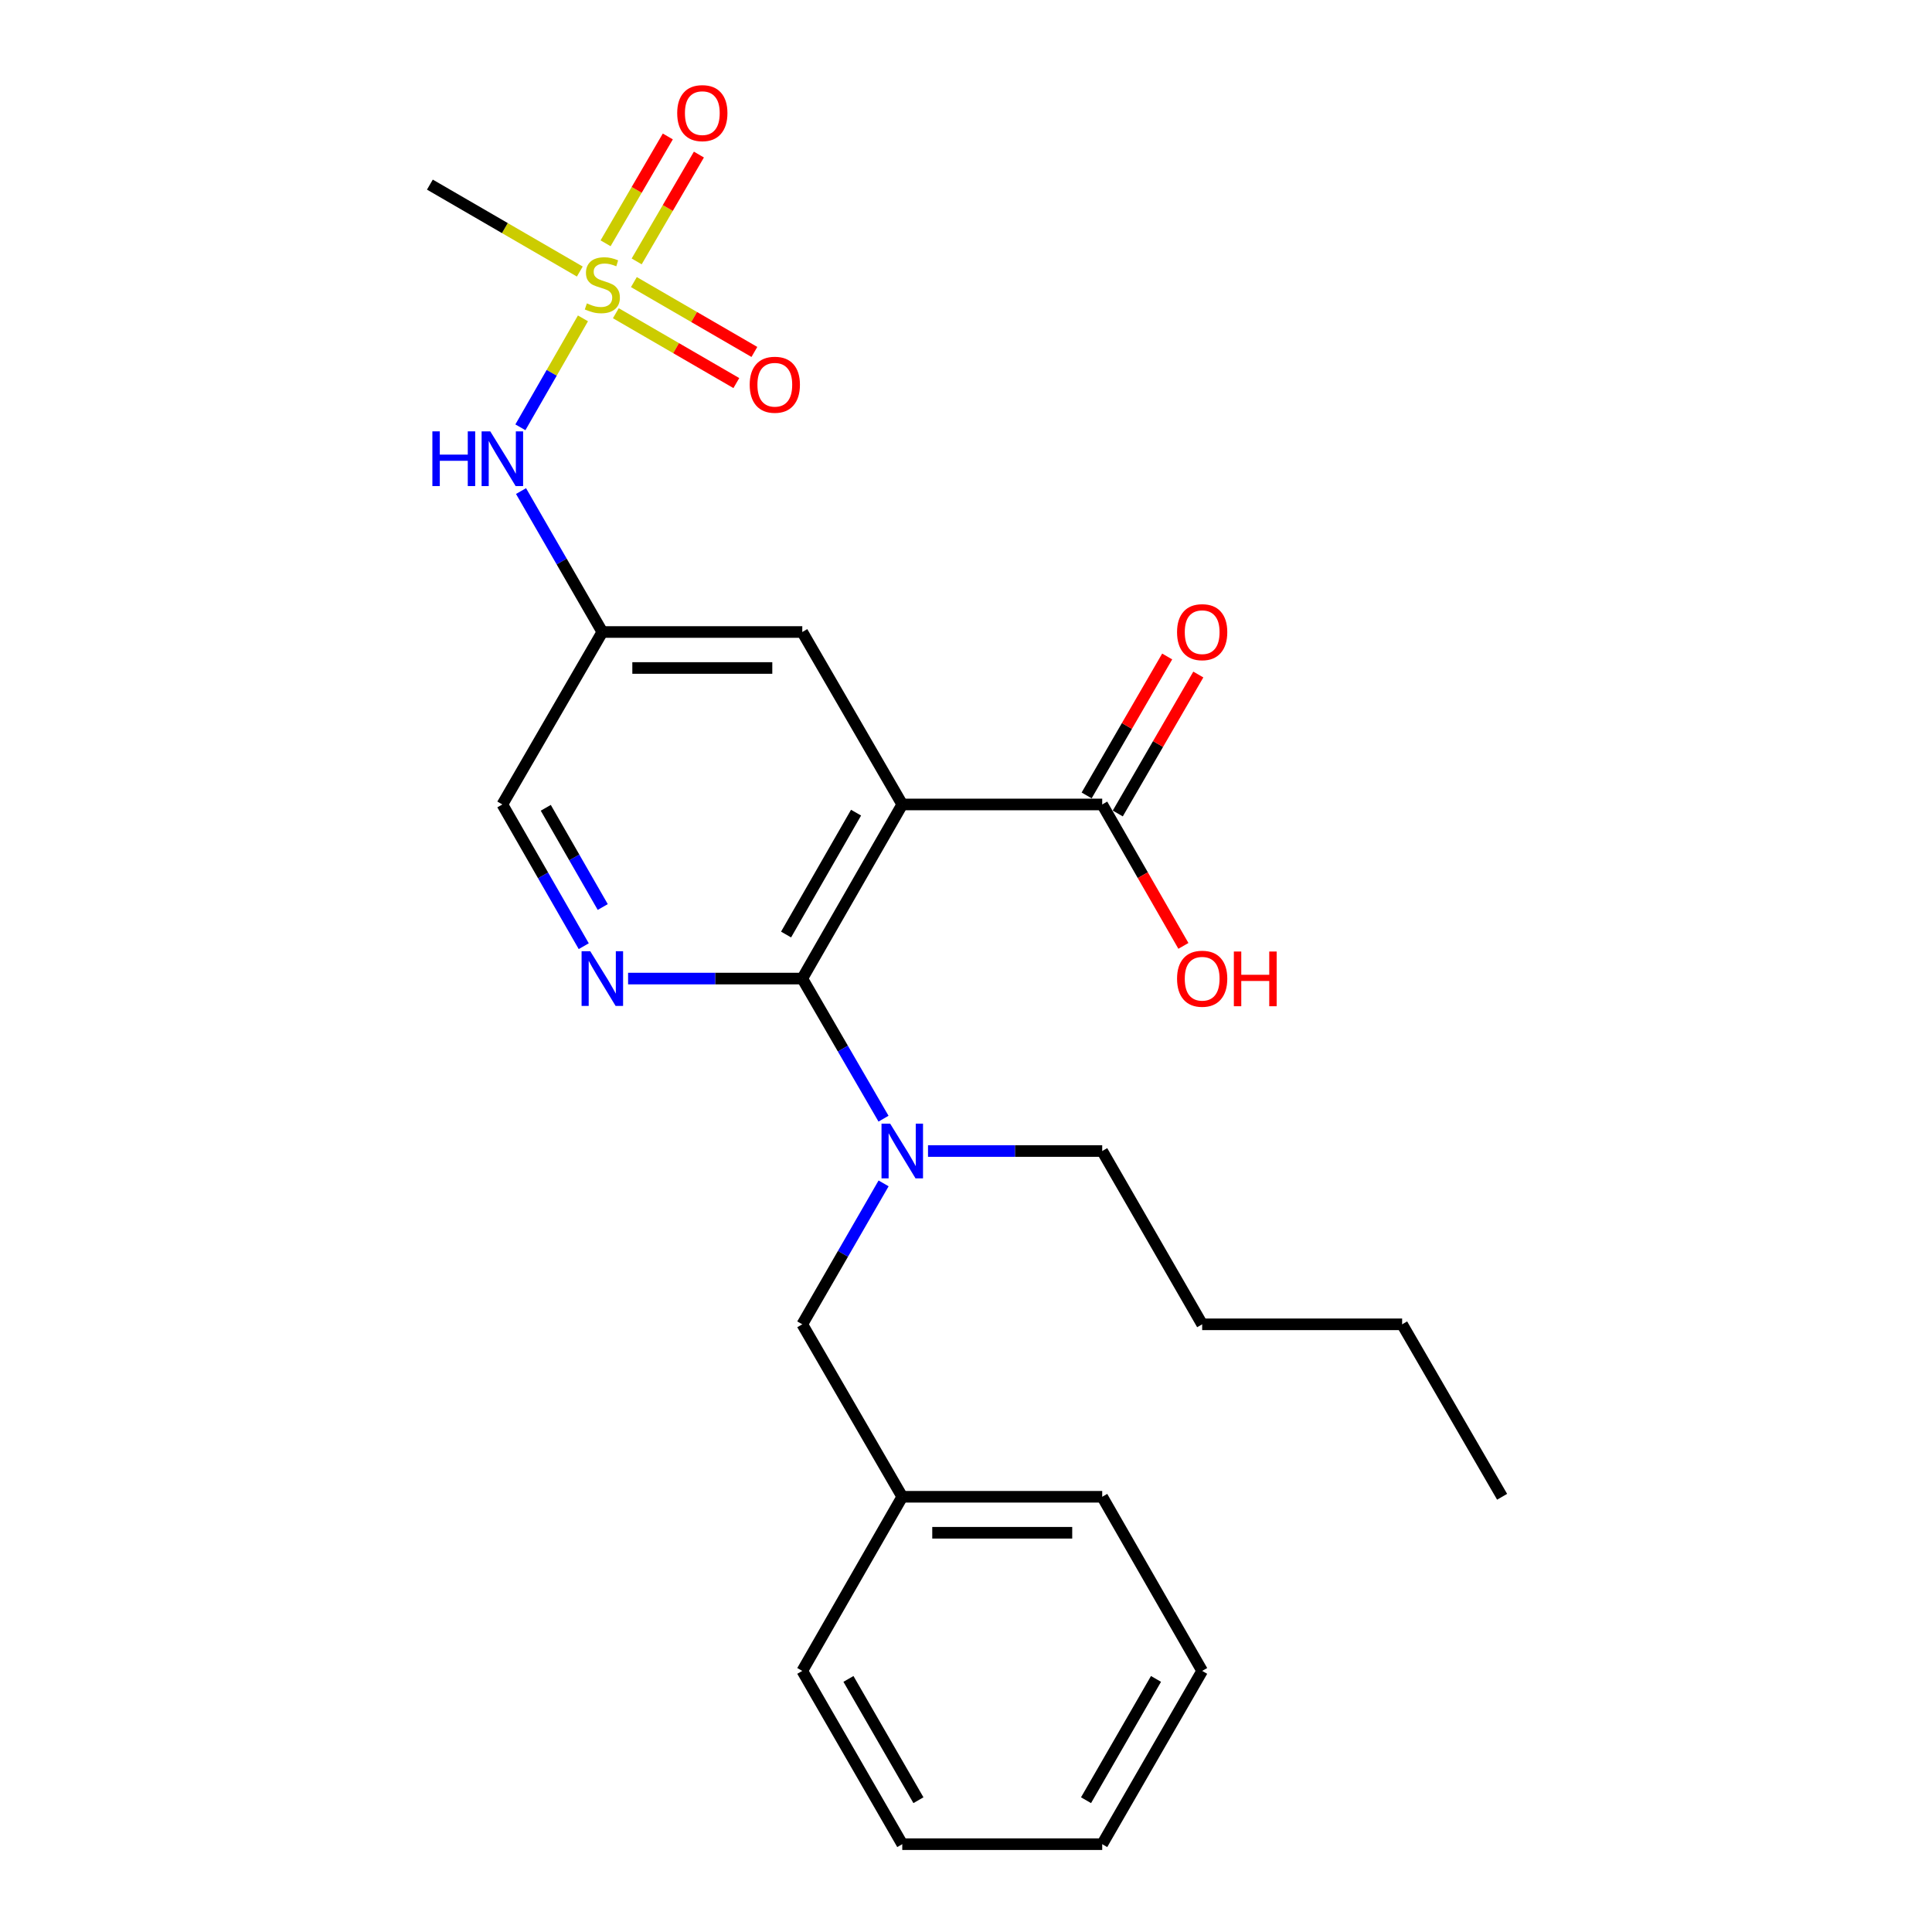 <?xml version='1.0' encoding='iso-8859-1'?>
<svg version='1.1' baseProfile='full'
              xmlns='http://www.w3.org/2000/svg'
                      xmlns:rdkit='http://www.rdkit.org/xml'
                      xmlns:xlink='http://www.w3.org/1999/xlink'
                  xml:space='preserve'
width='1000px' height='1000px' viewBox='0 0 1000 1000'>
<!-- END OF HEADER -->
<rect style='opacity:1.0;fill:#FFFFFF;stroke:none' width='1000' height='1000' x='0' y='0'> </rect>
<path class='bond-0' d='M 467.011,416.387 L 415.26,506.508' style='fill:none;fill-rule:evenodd;stroke:#000000;stroke-width:6px;stroke-linecap:butt;stroke-linejoin:miter;stroke-opacity:1' />
<path class='bond-0' d='M 443.095,420.63 L 406.87,483.714' style='fill:none;fill-rule:evenodd;stroke:#000000;stroke-width:6px;stroke-linecap:butt;stroke-linejoin:miter;stroke-opacity:1' />
<path class='bond-4' d='M 467.011,416.387 L 570.501,416.387' style='fill:none;fill-rule:evenodd;stroke:#000000;stroke-width:6px;stroke-linecap:butt;stroke-linejoin:miter;stroke-opacity:1' />
<path class='bond-6' d='M 467.011,416.387 L 415.26,327.125' style='fill:none;fill-rule:evenodd;stroke:#000000;stroke-width:6px;stroke-linecap:butt;stroke-linejoin:miter;stroke-opacity:1' />
<path class='bond-2' d='M 415.26,506.508 L 370.179,506.508' style='fill:none;fill-rule:evenodd;stroke:#000000;stroke-width:6px;stroke-linecap:butt;stroke-linejoin:miter;stroke-opacity:1' />
<path class='bond-2' d='M 370.179,506.508 L 325.097,506.508' style='fill:none;fill-rule:evenodd;stroke:#0000FF;stroke-width:6px;stroke-linecap:butt;stroke-linejoin:miter;stroke-opacity:1' />
<path class='bond-3' d='M 415.26,506.508 L 436.283,542.769' style='fill:none;fill-rule:evenodd;stroke:#000000;stroke-width:6px;stroke-linecap:butt;stroke-linejoin:miter;stroke-opacity:1' />
<path class='bond-3' d='M 436.283,542.769 L 457.306,579.03' style='fill:none;fill-rule:evenodd;stroke:#0000FF;stroke-width:6px;stroke-linecap:butt;stroke-linejoin:miter;stroke-opacity:1' />
<path class='bond-1' d='M 301.733,164.786 L 285.543,192.98' style='fill:none;fill-rule:evenodd;stroke:#CCCC00;stroke-width:6px;stroke-linecap:butt;stroke-linejoin:miter;stroke-opacity:1' />
<path class='bond-1' d='M 285.543,192.98 L 269.353,221.174' style='fill:none;fill-rule:evenodd;stroke:#0000FF;stroke-width:6px;stroke-linecap:butt;stroke-linejoin:miter;stroke-opacity:1' />
<path class='bond-8' d='M 329.54,135.305 L 345.647,107.655' style='fill:none;fill-rule:evenodd;stroke:#CCCC00;stroke-width:6px;stroke-linecap:butt;stroke-linejoin:miter;stroke-opacity:1' />
<path class='bond-8' d='M 345.647,107.655 L 361.753,80.005' style='fill:none;fill-rule:evenodd;stroke:#FF0000;stroke-width:6px;stroke-linecap:butt;stroke-linejoin:miter;stroke-opacity:1' />
<path class='bond-8' d='M 313.445,125.93 L 329.552,98.28' style='fill:none;fill-rule:evenodd;stroke:#CCCC00;stroke-width:6px;stroke-linecap:butt;stroke-linejoin:miter;stroke-opacity:1' />
<path class='bond-8' d='M 329.552,98.28 L 345.659,70.63' style='fill:none;fill-rule:evenodd;stroke:#FF0000;stroke-width:6px;stroke-linecap:butt;stroke-linejoin:miter;stroke-opacity:1' />
<path class='bond-9' d='M 318.759,162.124 L 349.944,180.202' style='fill:none;fill-rule:evenodd;stroke:#CCCC00;stroke-width:6px;stroke-linecap:butt;stroke-linejoin:miter;stroke-opacity:1' />
<path class='bond-9' d='M 349.944,180.202 L 381.129,198.279' style='fill:none;fill-rule:evenodd;stroke:#FF0000;stroke-width:6px;stroke-linecap:butt;stroke-linejoin:miter;stroke-opacity:1' />
<path class='bond-9' d='M 328.1,146.009 L 359.285,164.087' style='fill:none;fill-rule:evenodd;stroke:#CCCC00;stroke-width:6px;stroke-linecap:butt;stroke-linejoin:miter;stroke-opacity:1' />
<path class='bond-9' d='M 359.285,164.087 L 390.47,182.165' style='fill:none;fill-rule:evenodd;stroke:#FF0000;stroke-width:6px;stroke-linecap:butt;stroke-linejoin:miter;stroke-opacity:1' />
<path class='bond-13' d='M 300.11,140.548 L 261.309,118.053' style='fill:none;fill-rule:evenodd;stroke:#CCCC00;stroke-width:6px;stroke-linecap:butt;stroke-linejoin:miter;stroke-opacity:1' />
<path class='bond-13' d='M 261.309,118.053 L 222.508,95.557' style='fill:none;fill-rule:evenodd;stroke:#000000;stroke-width:6px;stroke-linecap:butt;stroke-linejoin:miter;stroke-opacity:1' />
<path class='bond-25' d='M 302.147,489.75 L 281.083,453.068' style='fill:none;fill-rule:evenodd;stroke:#0000FF;stroke-width:6px;stroke-linecap:butt;stroke-linejoin:miter;stroke-opacity:1' />
<path class='bond-25' d='M 281.083,453.068 L 260.019,416.387' style='fill:none;fill-rule:evenodd;stroke:#000000;stroke-width:6px;stroke-linecap:butt;stroke-linejoin:miter;stroke-opacity:1' />
<path class='bond-25' d='M 311.98,469.47 L 297.236,443.793' style='fill:none;fill-rule:evenodd;stroke:#0000FF;stroke-width:6px;stroke-linecap:butt;stroke-linejoin:miter;stroke-opacity:1' />
<path class='bond-25' d='M 297.236,443.793 L 282.491,418.116' style='fill:none;fill-rule:evenodd;stroke:#000000;stroke-width:6px;stroke-linecap:butt;stroke-linejoin:miter;stroke-opacity:1' />
<path class='bond-10' d='M 457.347,612.519 L 436.304,648.992' style='fill:none;fill-rule:evenodd;stroke:#0000FF;stroke-width:6px;stroke-linecap:butt;stroke-linejoin:miter;stroke-opacity:1' />
<path class='bond-10' d='M 436.304,648.992 L 415.26,685.466' style='fill:none;fill-rule:evenodd;stroke:#000000;stroke-width:6px;stroke-linecap:butt;stroke-linejoin:miter;stroke-opacity:1' />
<path class='bond-16' d='M 480.338,595.77 L 525.419,595.77' style='fill:none;fill-rule:evenodd;stroke:#0000FF;stroke-width:6px;stroke-linecap:butt;stroke-linejoin:miter;stroke-opacity:1' />
<path class='bond-16' d='M 525.419,595.77 L 570.501,595.77' style='fill:none;fill-rule:evenodd;stroke:#000000;stroke-width:6px;stroke-linecap:butt;stroke-linejoin:miter;stroke-opacity:1' />
<path class='bond-12' d='M 578.558,421.057 L 599.403,385.096' style='fill:none;fill-rule:evenodd;stroke:#000000;stroke-width:6px;stroke-linecap:butt;stroke-linejoin:miter;stroke-opacity:1' />
<path class='bond-12' d='M 599.403,385.096 L 620.248,349.135' style='fill:none;fill-rule:evenodd;stroke:#FF0000;stroke-width:6px;stroke-linecap:butt;stroke-linejoin:miter;stroke-opacity:1' />
<path class='bond-12' d='M 562.444,411.717 L 583.288,375.755' style='fill:none;fill-rule:evenodd;stroke:#000000;stroke-width:6px;stroke-linecap:butt;stroke-linejoin:miter;stroke-opacity:1' />
<path class='bond-12' d='M 583.288,375.755 L 604.133,339.794' style='fill:none;fill-rule:evenodd;stroke:#FF0000;stroke-width:6px;stroke-linecap:butt;stroke-linejoin:miter;stroke-opacity:1' />
<path class='bond-14' d='M 570.501,416.387 L 591.515,452.988' style='fill:none;fill-rule:evenodd;stroke:#000000;stroke-width:6px;stroke-linecap:butt;stroke-linejoin:miter;stroke-opacity:1' />
<path class='bond-14' d='M 591.515,452.988 L 612.528,489.59' style='fill:none;fill-rule:evenodd;stroke:#FF0000;stroke-width:6px;stroke-linecap:butt;stroke-linejoin:miter;stroke-opacity:1' />
<path class='bond-5' d='M 269.683,254.177 L 290.726,290.651' style='fill:none;fill-rule:evenodd;stroke:#0000FF;stroke-width:6px;stroke-linecap:butt;stroke-linejoin:miter;stroke-opacity:1' />
<path class='bond-5' d='M 290.726,290.651 L 311.77,327.125' style='fill:none;fill-rule:evenodd;stroke:#000000;stroke-width:6px;stroke-linecap:butt;stroke-linejoin:miter;stroke-opacity:1' />
<path class='bond-7' d='M 415.26,327.125 L 311.77,327.125' style='fill:none;fill-rule:evenodd;stroke:#000000;stroke-width:6px;stroke-linecap:butt;stroke-linejoin:miter;stroke-opacity:1' />
<path class='bond-7' d='M 399.737,345.751 L 327.293,345.751' style='fill:none;fill-rule:evenodd;stroke:#000000;stroke-width:6px;stroke-linecap:butt;stroke-linejoin:miter;stroke-opacity:1' />
<path class='bond-11' d='M 311.77,327.125 L 260.019,416.387' style='fill:none;fill-rule:evenodd;stroke:#000000;stroke-width:6px;stroke-linecap:butt;stroke-linejoin:miter;stroke-opacity:1' />
<path class='bond-15' d='M 415.26,685.466 L 467.011,774.728' style='fill:none;fill-rule:evenodd;stroke:#000000;stroke-width:6px;stroke-linecap:butt;stroke-linejoin:miter;stroke-opacity:1' />
<path class='bond-17' d='M 467.011,774.728 L 570.501,774.728' style='fill:none;fill-rule:evenodd;stroke:#000000;stroke-width:6px;stroke-linecap:butt;stroke-linejoin:miter;stroke-opacity:1' />
<path class='bond-17' d='M 482.534,793.355 L 554.977,793.355' style='fill:none;fill-rule:evenodd;stroke:#000000;stroke-width:6px;stroke-linecap:butt;stroke-linejoin:miter;stroke-opacity:1' />
<path class='bond-18' d='M 467.011,774.728 L 415.26,864.859' style='fill:none;fill-rule:evenodd;stroke:#000000;stroke-width:6px;stroke-linecap:butt;stroke-linejoin:miter;stroke-opacity:1' />
<path class='bond-19' d='M 570.501,595.77 L 622.241,685.466' style='fill:none;fill-rule:evenodd;stroke:#000000;stroke-width:6px;stroke-linecap:butt;stroke-linejoin:miter;stroke-opacity:1' />
<path class='bond-22' d='M 570.501,774.728 L 622.241,864.859' style='fill:none;fill-rule:evenodd;stroke:#000000;stroke-width:6px;stroke-linecap:butt;stroke-linejoin:miter;stroke-opacity:1' />
<path class='bond-23' d='M 415.26,864.859 L 467.011,954.545' style='fill:none;fill-rule:evenodd;stroke:#000000;stroke-width:6px;stroke-linecap:butt;stroke-linejoin:miter;stroke-opacity:1' />
<path class='bond-23' d='M 439.156,869.003 L 475.381,931.783' style='fill:none;fill-rule:evenodd;stroke:#000000;stroke-width:6px;stroke-linecap:butt;stroke-linejoin:miter;stroke-opacity:1' />
<path class='bond-20' d='M 622.241,685.466 L 725.742,685.466' style='fill:none;fill-rule:evenodd;stroke:#000000;stroke-width:6px;stroke-linecap:butt;stroke-linejoin:miter;stroke-opacity:1' />
<path class='bond-21' d='M 725.742,685.466 L 777.492,774.728' style='fill:none;fill-rule:evenodd;stroke:#000000;stroke-width:6px;stroke-linecap:butt;stroke-linejoin:miter;stroke-opacity:1' />
<path class='bond-26' d='M 622.241,864.859 L 570.501,954.545' style='fill:none;fill-rule:evenodd;stroke:#000000;stroke-width:6px;stroke-linecap:butt;stroke-linejoin:miter;stroke-opacity:1' />
<path class='bond-26' d='M 598.346,869.004 L 562.128,931.785' style='fill:none;fill-rule:evenodd;stroke:#000000;stroke-width:6px;stroke-linecap:butt;stroke-linejoin:miter;stroke-opacity:1' />
<path class='bond-24' d='M 467.011,954.545 L 570.501,954.545' style='fill:none;fill-rule:evenodd;stroke:#000000;stroke-width:6px;stroke-linecap:butt;stroke-linejoin:miter;stroke-opacity:1' />
<path  class='atom-2' d='M 303.77 157.028
Q 304.09 157.148, 305.41 157.708
Q 306.73 158.268, 308.17 158.628
Q 309.65 158.948, 311.09 158.948
Q 313.77 158.948, 315.33 157.668
Q 316.89 156.348, 316.89 154.068
Q 316.89 152.508, 316.09 151.548
Q 315.33 150.588, 314.13 150.068
Q 312.93 149.548, 310.93 148.948
Q 308.41 148.188, 306.89 147.468
Q 305.41 146.748, 304.33 145.228
Q 303.29 143.708, 303.29 141.148
Q 303.29 137.588, 305.69 135.388
Q 308.13 133.188, 312.93 133.188
Q 316.21 133.188, 319.93 134.748
L 319.01 137.828
Q 315.61 136.428, 313.05 136.428
Q 310.29 136.428, 308.77 137.588
Q 307.25 138.708, 307.29 140.668
Q 307.29 142.188, 308.05 143.108
Q 308.85 144.028, 309.97 144.548
Q 311.13 145.068, 313.05 145.668
Q 315.61 146.468, 317.13 147.268
Q 318.65 148.068, 319.73 149.708
Q 320.85 151.308, 320.85 154.068
Q 320.85 157.988, 318.21 160.108
Q 315.61 162.188, 311.25 162.188
Q 308.73 162.188, 306.81 161.628
Q 304.93 161.108, 302.69 160.188
L 303.77 157.028
' fill='#CCCC00'/>
<path  class='atom-3' d='M 305.51 492.348
L 314.79 507.348
Q 315.71 508.828, 317.19 511.508
Q 318.67 514.188, 318.75 514.348
L 318.75 492.348
L 322.51 492.348
L 322.51 520.668
L 318.63 520.668
L 308.67 504.268
Q 307.51 502.348, 306.27 500.148
Q 305.07 497.948, 304.71 497.268
L 304.71 520.668
L 301.03 520.668
L 301.03 492.348
L 305.51 492.348
' fill='#0000FF'/>
<path  class='atom-4' d='M 460.751 581.61
L 470.031 596.61
Q 470.951 598.09, 472.431 600.77
Q 473.911 603.45, 473.991 603.61
L 473.991 581.61
L 477.751 581.61
L 477.751 609.93
L 473.871 609.93
L 463.911 593.53
Q 462.751 591.61, 461.511 589.41
Q 460.311 587.21, 459.951 586.53
L 459.951 609.93
L 456.271 609.93
L 456.271 581.61
L 460.751 581.61
' fill='#0000FF'/>
<path  class='atom-6' d='M 223.799 223.269
L 227.639 223.269
L 227.639 235.309
L 242.119 235.309
L 242.119 223.269
L 245.959 223.269
L 245.959 251.589
L 242.119 251.589
L 242.119 238.509
L 227.639 238.509
L 227.639 251.589
L 223.799 251.589
L 223.799 223.269
' fill='#0000FF'/>
<path  class='atom-6' d='M 253.759 223.269
L 263.039 238.269
Q 263.959 239.749, 265.439 242.429
Q 266.919 245.109, 266.999 245.269
L 266.999 223.269
L 270.759 223.269
L 270.759 251.589
L 266.879 251.589
L 256.919 235.189
Q 255.759 233.269, 254.519 231.069
Q 253.319 228.869, 252.959 228.189
L 252.959 251.589
L 249.279 251.589
L 249.279 223.269
L 253.759 223.269
' fill='#0000FF'/>
<path  class='atom-9' d='M 350.52 58.55
Q 350.52 51.75, 353.88 47.95
Q 357.24 44.15, 363.52 44.15
Q 369.8 44.15, 373.16 47.95
Q 376.52 51.75, 376.52 58.55
Q 376.52 65.43, 373.12 69.35
Q 369.72 73.23, 363.52 73.23
Q 357.28 73.23, 353.88 69.35
Q 350.52 65.47, 350.52 58.55
M 363.52 70.03
Q 367.84 70.03, 370.16 67.15
Q 372.52 64.23, 372.52 58.55
Q 372.52 52.99, 370.16 50.19
Q 367.84 47.35, 363.52 47.35
Q 359.2 47.35, 356.84 50.15
Q 354.52 52.95, 354.52 58.55
Q 354.52 64.27, 356.84 67.15
Q 359.2 70.03, 363.52 70.03
' fill='#FF0000'/>
<path  class='atom-10' d='M 388.042 199.138
Q 388.042 192.338, 391.402 188.538
Q 394.762 184.738, 401.042 184.738
Q 407.322 184.738, 410.682 188.538
Q 414.042 192.338, 414.042 199.138
Q 414.042 206.018, 410.642 209.938
Q 407.242 213.818, 401.042 213.818
Q 394.802 213.818, 391.402 209.938
Q 388.042 206.058, 388.042 199.138
M 401.042 210.618
Q 405.362 210.618, 407.682 207.738
Q 410.042 204.818, 410.042 199.138
Q 410.042 193.578, 407.682 190.778
Q 405.362 187.938, 401.042 187.938
Q 396.722 187.938, 394.362 190.738
Q 392.042 193.538, 392.042 199.138
Q 392.042 204.858, 394.362 207.738
Q 396.722 210.618, 401.042 210.618
' fill='#FF0000'/>
<path  class='atom-13' d='M 609.241 327.205
Q 609.241 320.405, 612.601 316.605
Q 615.961 312.805, 622.241 312.805
Q 628.521 312.805, 631.881 316.605
Q 635.241 320.405, 635.241 327.205
Q 635.241 334.085, 631.841 338.005
Q 628.441 341.885, 622.241 341.885
Q 616.001 341.885, 612.601 338.005
Q 609.241 334.125, 609.241 327.205
M 622.241 338.685
Q 626.561 338.685, 628.881 335.805
Q 631.241 332.885, 631.241 327.205
Q 631.241 321.645, 628.881 318.845
Q 626.561 316.005, 622.241 316.005
Q 617.921 316.005, 615.561 318.805
Q 613.241 321.605, 613.241 327.205
Q 613.241 332.925, 615.561 335.805
Q 617.921 338.685, 622.241 338.685
' fill='#FF0000'/>
<path  class='atom-15' d='M 609.241 506.588
Q 609.241 499.788, 612.601 495.988
Q 615.961 492.188, 622.241 492.188
Q 628.521 492.188, 631.881 495.988
Q 635.241 499.788, 635.241 506.588
Q 635.241 513.468, 631.841 517.388
Q 628.441 521.268, 622.241 521.268
Q 616.001 521.268, 612.601 517.388
Q 609.241 513.508, 609.241 506.588
M 622.241 518.068
Q 626.561 518.068, 628.881 515.188
Q 631.241 512.268, 631.241 506.588
Q 631.241 501.028, 628.881 498.228
Q 626.561 495.388, 622.241 495.388
Q 617.921 495.388, 615.561 498.188
Q 613.241 500.988, 613.241 506.588
Q 613.241 512.308, 615.561 515.188
Q 617.921 518.068, 622.241 518.068
' fill='#FF0000'/>
<path  class='atom-15' d='M 638.641 492.508
L 642.481 492.508
L 642.481 504.548
L 656.961 504.548
L 656.961 492.508
L 660.801 492.508
L 660.801 520.828
L 656.961 520.828
L 656.961 507.748
L 642.481 507.748
L 642.481 520.828
L 638.641 520.828
L 638.641 492.508
' fill='#FF0000'/>
</svg>
